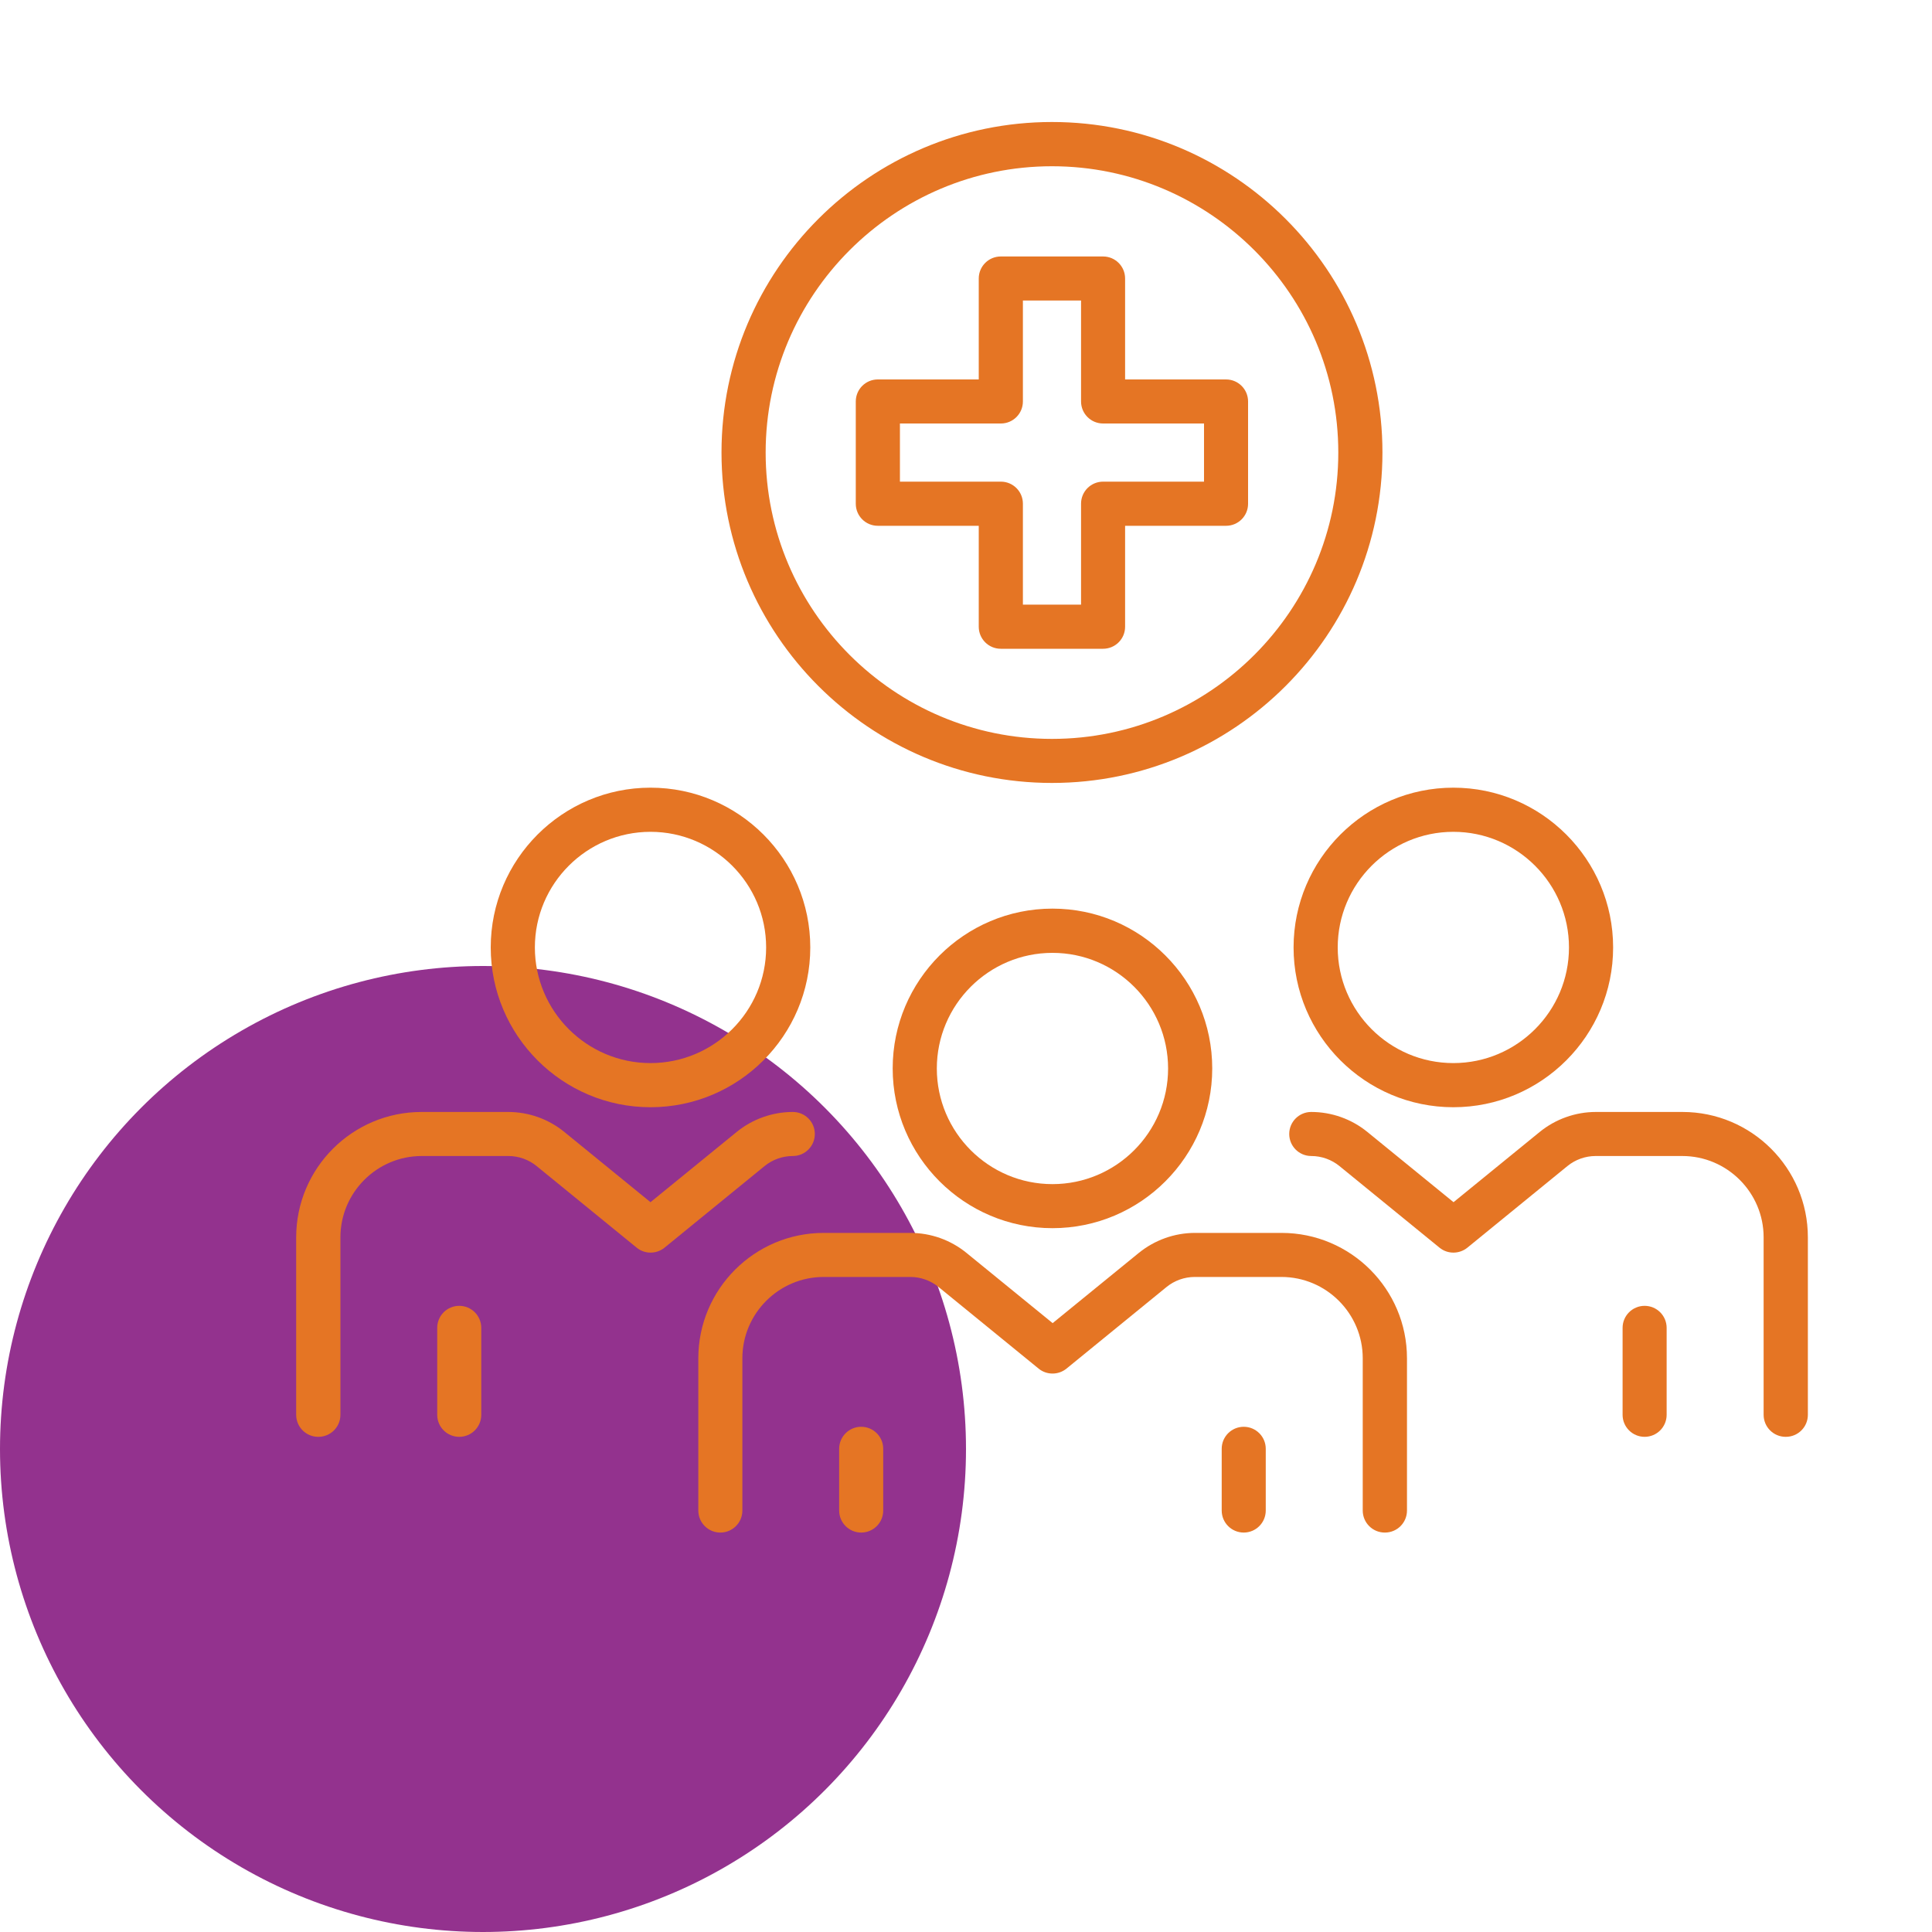 <?xml version="1.0" encoding="UTF-8"?>
<svg xmlns="http://www.w3.org/2000/svg" viewBox="0 0 200 200">
  <defs>
    <style>
      .cls-1 {
        fill: #93328e;
      }

      .cls-2 {
        fill: #e57524;
      }
    </style>
  </defs>
  <g id="BG">
    <circle class="cls-1" cx="50" cy="150" r="50"/>
  </g>
  <g id="orange">
    <g>
      <g>
        <g>
          <g>
            <path class="cls-2" d="M67.34,114.62c-9.12,0-16.54-7.42-16.54-16.54s7.42-16.54,16.54-16.54,16.54,7.42,16.54,16.54-7.42,16.54-16.54,16.54ZM67.34,86.11c-6.6,0-11.97,5.37-11.97,11.97s5.37,11.97,11.97,11.97,11.97-5.37,11.97-11.97-5.37-11.97-11.97-11.97Z"/>
            <path class="cls-2" d="M47.54,148.74c-1.26,0-2.28-1.02-2.28-2.28v-9c0-1.26,1.02-2.28,2.28-2.28s2.28,1.02,2.28,2.28v9c0,1.26-1.02,2.28-2.28,2.28Z"/>
            <path class="cls-2" d="M32.94,148.74c-1.26,0-2.28-1.02-2.28-2.28v-18.37c0-7.16,5.82-12.98,12.98-12.98h8.97c2.11,0,4.17.73,5.81,2.07l8.92,7.27,8.92-7.27c1.63-1.33,3.7-2.07,5.81-2.07,1.26,0,2.28,1.02,2.28,2.28s-1.02,2.28-2.28,2.28c-1.06,0-2.1.37-2.92,1.04l-10.36,8.45c-.84.68-2.05.68-2.88,0l-10.36-8.45c-.82-.67-1.86-1.04-2.92-1.04h-8.97c-4.64,0-8.42,3.78-8.42,8.42v18.37c0,1.26-1.02,2.28-2.28,2.28Z"/>
          </g>
          <g>
            <path class="cls-2" d="M150.45,114.62c-9.12,0-16.54-7.42-16.54-16.54s7.42-16.54,16.54-16.54,16.54,7.42,16.54,16.54-7.42,16.54-16.54,16.54ZM150.45,86.11c-6.6,0-11.97,5.37-11.97,11.97s5.37,11.97,11.97,11.97,11.97-5.37,11.97-11.97-5.37-11.97-11.97-11.97Z"/>
            <path class="cls-2" d="M170.25,148.74c-1.26,0-2.28-1.02-2.28-2.28v-9c0-1.26,1.02-2.28,2.28-2.28s2.28,1.02,2.28,2.28v9c0,1.26-1.02,2.28-2.28,2.28Z"/>
            <path class="cls-2" d="M184.85,148.74c-1.26,0-2.28-1.02-2.28-2.28v-18.37c0-4.64-3.78-8.42-8.42-8.42h-8.97c-1.06,0-2.1.37-2.92,1.04l-10.36,8.45c-.84.68-2.05.68-2.88,0l-10.36-8.45c-.82-.67-1.86-1.04-2.92-1.04-1.26,0-2.28-1.02-2.28-2.28s1.02-2.28,2.28-2.28c2.11,0,4.17.73,5.81,2.07l8.92,7.27,8.92-7.27c1.63-1.33,3.7-2.07,5.81-2.07h8.97c7.16,0,12.98,5.82,12.98,12.98v18.37c0,1.26-1.02,2.28-2.28,2.28Z"/>
          </g>
        </g>
        <g>
          <path class="cls-2" d="M108.95,127.14c-9.12,0-16.54-7.42-16.54-16.54s7.42-16.54,16.54-16.54,16.54,7.42,16.54,16.54-7.42,16.54-16.54,16.54ZM108.95,98.64c-6.6,0-11.97,5.37-11.97,11.97s5.37,11.97,11.97,11.97,11.97-5.37,11.97-11.97-5.37-11.97-11.97-11.97Z"/>
          <path class="cls-2" d="M89.15,158.65c-1.26,0-2.28-1.02-2.28-2.28v-6.39c0-1.26,1.02-2.28,2.28-2.28s2.28,1.02,2.28,2.28v6.39c0,1.26-1.02,2.28-2.28,2.28Z"/>
          <path class="cls-2" d="M143.35,158.65c-1.26,0-2.28-1.02-2.28-2.28v-15.76c0-4.64-3.78-8.42-8.42-8.42h-8.97c-1.06,0-2.1.37-2.92,1.04l-10.36,8.45c-.84.68-2.05.68-2.88,0l-10.36-8.45c-.82-.67-1.86-1.04-2.92-1.04h-8.97c-4.64,0-8.42,3.78-8.42,8.42v15.76c0,1.26-1.02,2.28-2.28,2.28s-2.28-1.02-2.28-2.28v-15.76c0-7.16,5.82-12.98,12.98-12.98h8.97c2.11,0,4.17.73,5.81,2.07l8.92,7.27,8.92-7.27c1.64-1.33,3.7-2.07,5.81-2.07h8.97c7.16,0,12.98,5.82,12.98,12.98v15.76c0,1.26-1.02,2.28-2.28,2.28Z"/>
          <path class="cls-2" d="M128.75,158.65c-1.26,0-2.28-1.02-2.28-2.28v-6.39c0-1.26,1.02-2.28,2.28-2.28s2.28,1.02,2.28,2.28v6.39c0,1.26-1.02,2.28-2.28,2.28Z"/>
        </g>
      </g>
      <g>
        <path class="cls-2" d="M108.9,81.05c-18.86,0-34.21-15.34-34.21-34.21s15.34-34.21,34.21-34.21,34.21,15.34,34.21,34.21-15.34,34.21-34.21,34.21ZM108.9,17.21c-16.34,0-29.64,13.3-29.64,29.64s13.3,29.64,29.64,29.64,29.64-13.3,29.64-29.64-13.3-29.64-29.64-29.64Z"/>
        <path class="cls-2" d="M114.19,67.16h-10.59c-1.26,0-2.28-1.02-2.28-2.28v-10.45h-10.45c-1.26,0-2.28-1.02-2.28-2.28v-10.59c0-1.26,1.02-2.28,2.28-2.28h10.45v-10.45c0-1.26,1.02-2.28,2.28-2.28h10.59c1.26,0,2.28,1.02,2.28,2.28v10.45h10.45c1.26,0,2.28,1.02,2.28,2.28v10.59c0,1.26-1.02,2.28-2.28,2.28h-10.45v10.45c0,1.26-1.02,2.28-2.28,2.28ZM105.89,62.59h6.02v-10.45c0-1.26,1.02-2.28,2.28-2.28h10.45v-6.02h-10.45c-1.26,0-2.28-1.02-2.28-2.28v-10.45h-6.02v10.45c0,1.26-1.02,2.28-2.28,2.28h-10.45v6.02h10.45c1.26,0,2.28,1.02,2.28,2.28v10.45Z"/>
      </g>
    </g>
  </g>
</svg>
